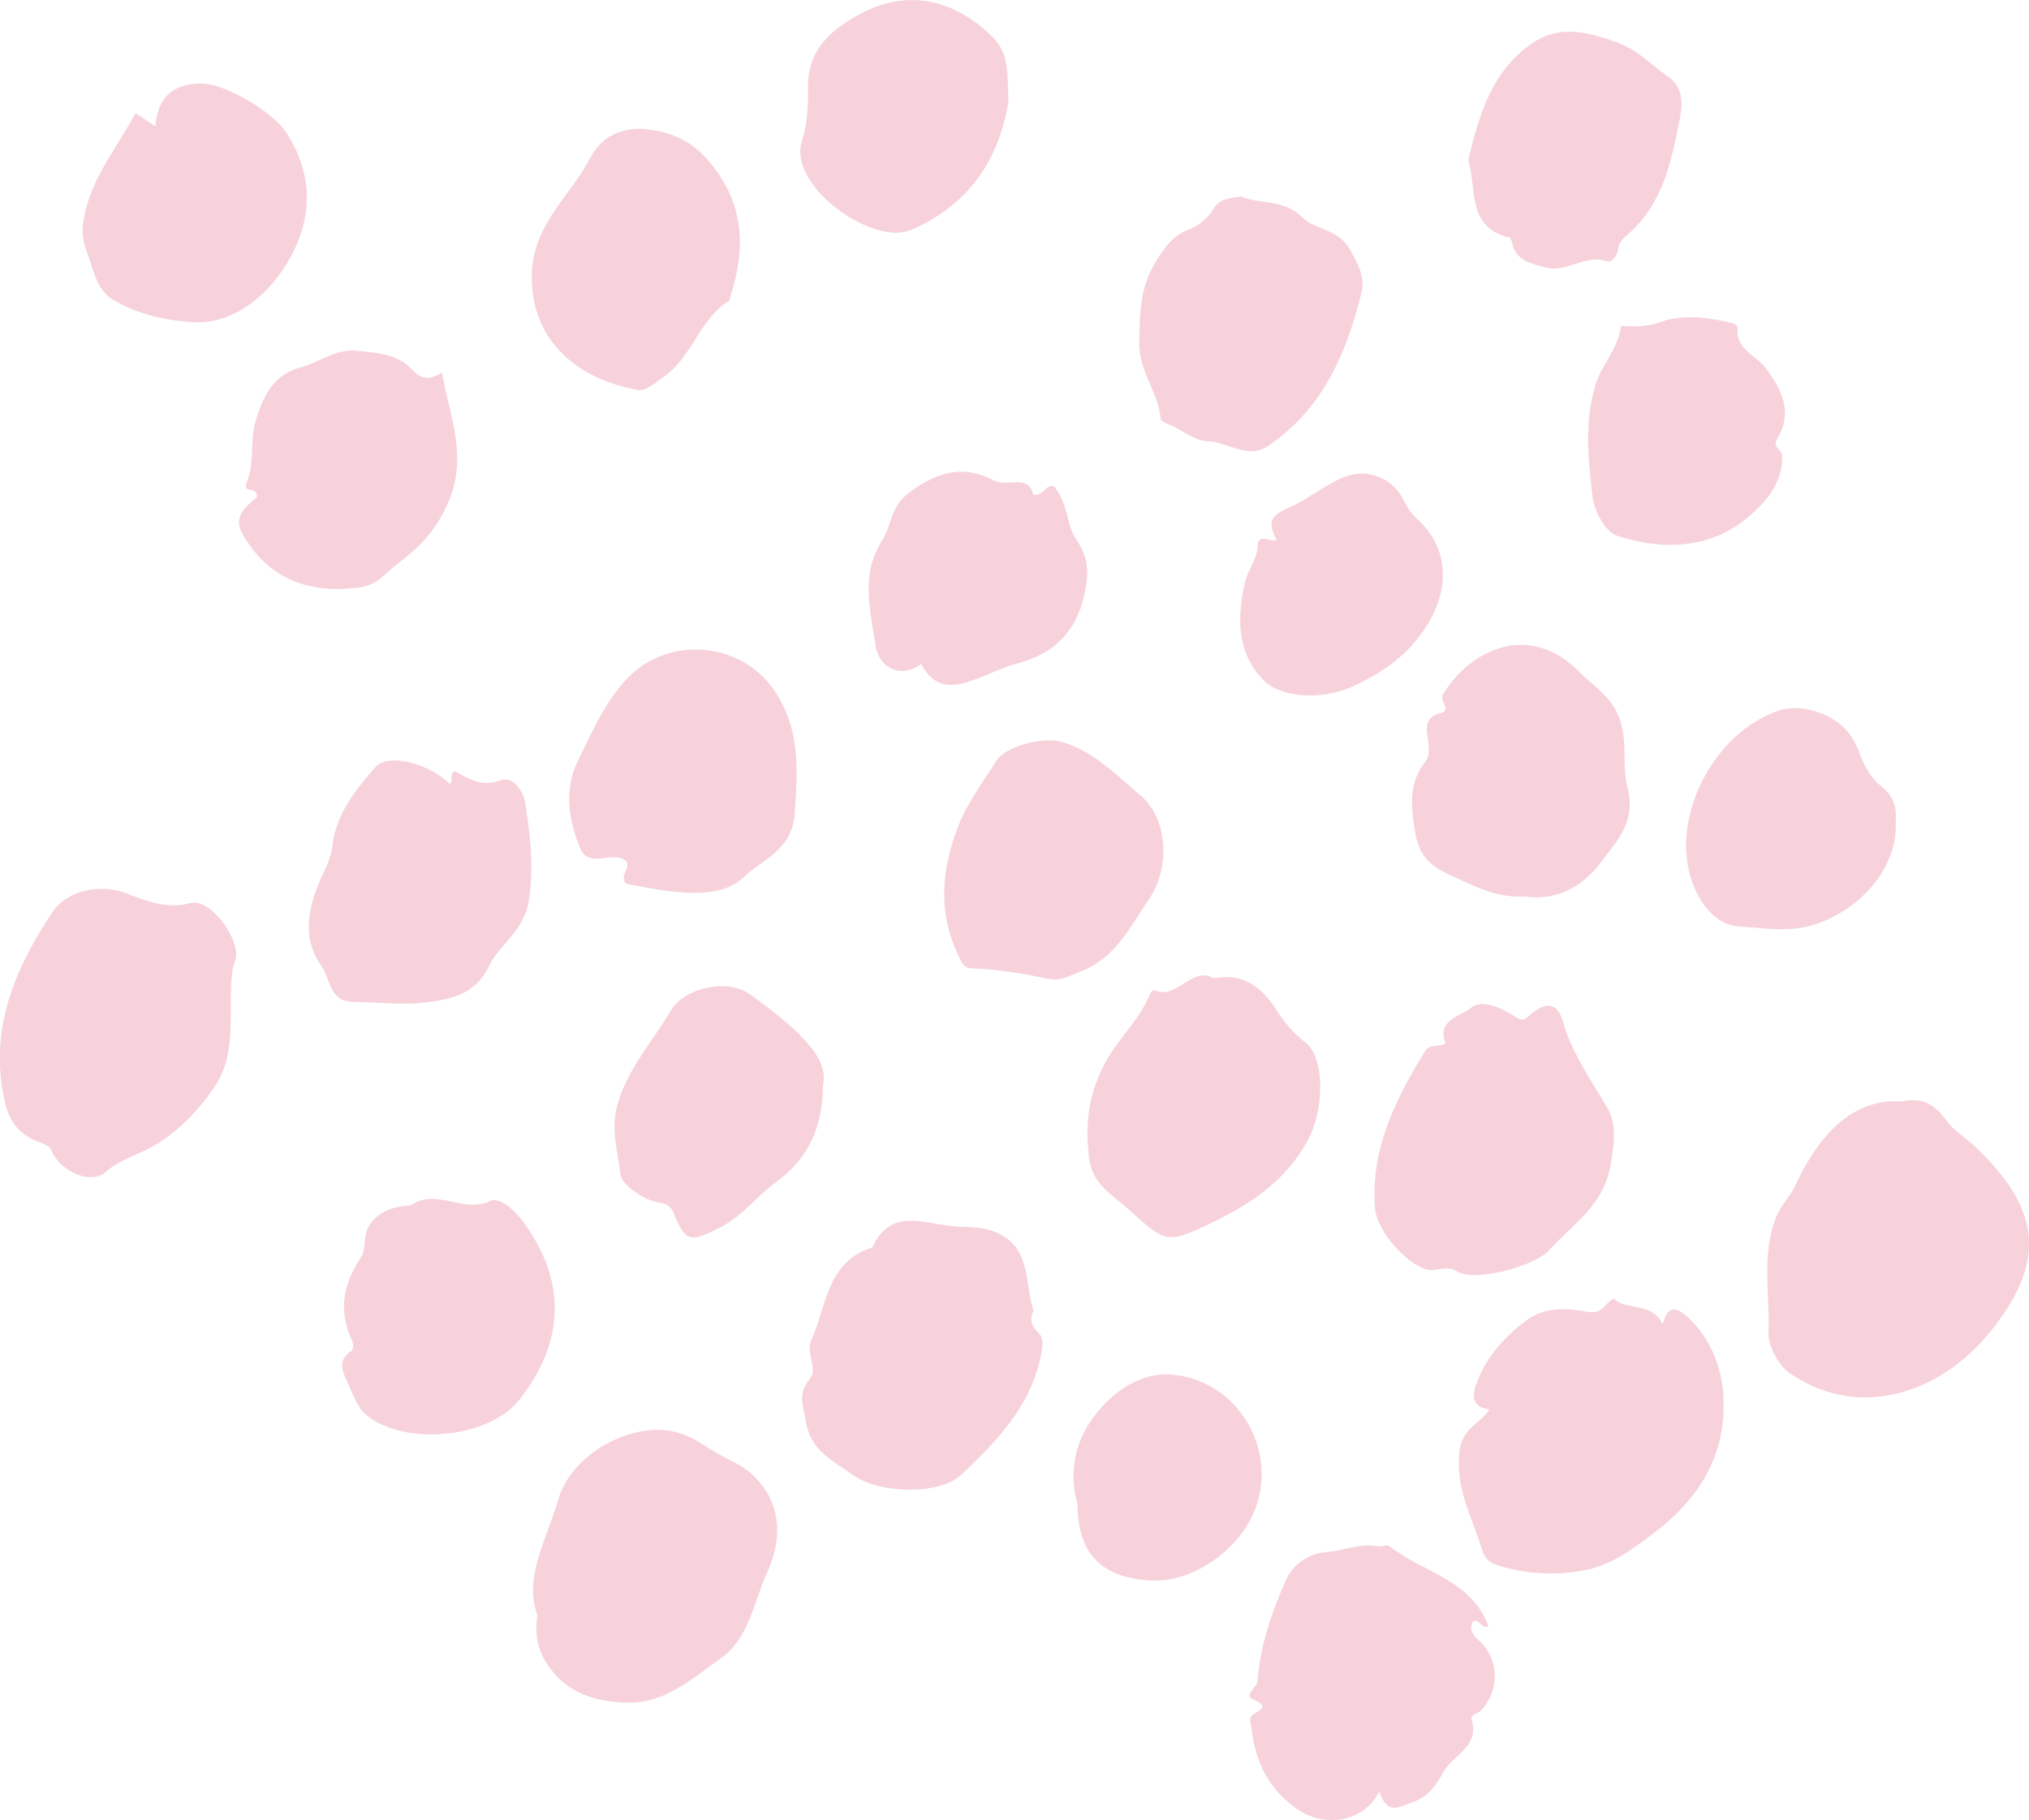 <?xml version="1.0" encoding="UTF-8"?> <svg xmlns="http://www.w3.org/2000/svg" id="_Слой_2" data-name="Слой_2" viewBox="0 0 109.31 98.08"><defs><style> .cls-1 { fill: #f7d2db; } </style></defs><g id="_Слой_2-2" data-name="Слой_2"><g><path class="cls-1" d="M106.38,61.76c-.49-.47-1.12-.82-1.5-1.35-.63-.9-1.37-1.3-2.38-1.06-1.68-.12-2.98.61-4,1.73-.74.81-1.32,1.8-1.78,2.8-.28.61-.76,1.03-1.02,1.67-.83,2.07-.34,4.18-.42,6.26-.03.74.54,1.78,1.16,2.2,1.9,1.3,4.1,1.63,6.3.93,1.73-.55,3.24-1.68,4.37-3.04,3.41-4.11,2.62-6.95-.73-10.14Z"></path><path class="cls-1" d="M89.56,71.33c-.58-1.18-1.86-.68-2.63-1.35-.54.27-.54.87-1.46.7-.93-.18-2.21-.29-3.21.45-1.19.88-2.15,1.95-2.69,3.34-.25.64-.36,1.36.68,1.48-.53.78-1.43,1-1.6,2.13-.31,2.06.68,3.71,1.22,5.51.08.28.36.6.63.69,1.59.55,3.27.64,4.89.33,1.41-.27,2.56-1.13,3.75-2.03,2.52-1.92,3.9-4.32,3.7-7.42-.09-1.5-.69-3.04-1.89-4.16-.51-.47-1.05-.82-1.38.34Z"></path><path class="cls-1" d="M10.29,48.66c-1.32.35-2.4-.11-3.54-.54-1.35-.51-3.15-.15-3.94,1.05-2.05,3.09-3.44,6.4-2.54,10.24.23.98.75,1.74,1.76,2.1.27.1.65.24.73.46.46,1.15,2.13,1.91,2.94,1.18.61-.54,1.3-.78,1.99-1.1,1.59-.75,2.81-1.96,3.82-3.41,1.4-2.01.68-4.34,1.04-6.51.06-.21.16-.42.17-.64.04-1.19-1.48-3.08-2.43-2.83Z"></path><path class="cls-1" d="M79.37,87.36c.36-.12.48.49.82.26-.93-2.49-3.53-2.88-5.32-4.29-.14-.11-.45.03-.66-.01-.95-.16-1.86.25-2.79.32-.73.06-1.68.5-2.12,1.46-.79,1.75-1.4,3.55-1.55,5.47-.03.39-.77.76-.25,1,.76.34.59.48.05.79-.33.18-.15.49-.13.74.2,1.79.87,3.24,2.42,4.36,1.39,1,3.58.83,4.47-.92.43,1.3,1.04.83,1.78.58.9-.3,1.35-1.04,1.69-1.66.51-.9,1.93-1.34,1.51-2.76-.1-.33.35-.36.53-.56,1.02-1.13.92-2.8-.17-3.76-.24-.22-.57-.61-.28-1.02Z"></path><path class="cls-1" d="M38.19,78.05c-.89-.62-1.78-1.05-2.95-1-2.16.1-4.57,1.67-5.16,3.75-.6,2.11-1.88,4.12-1.13,6.26-.16,1.11.05,1.9.56,2.66,1.06,1.59,2.7,2.01,4.39,2.03,1.96.02,3.43-1.33,4.92-2.38,1.55-1.09,1.79-3.06,2.51-4.64.78-1.7.87-3.71-.8-5.27-.69-.64-1.59-.9-2.34-1.42Z"></path><path class="cls-1" d="M55.68,70.62c-.52-1.52-.06-3.48-2.16-4.27-.73-.27-1.44-.21-2.14-.27-1.56-.12-3.4-1.05-4.38,1.14-2.47.76-2.45,3.15-3.29,4.98-.33.71.39,1.55-.1,2.13-.67.79-.32,1.48-.19,2.29.24,1.55,1.47,2.1,2.54,2.87,1.38.99,4.64,1.11,5.84-.03,1.88-1.79,3.72-3.66,4.27-6.38.1-.48.19-.96-.13-1.27-.41-.38-.48-.73-.25-1.2Z"></path><path class="cls-1" d="M76.76,56.67c-1.6,2.6-2.93,5.27-2.68,8.44.1,1.21,1.62,2.94,2.74,3.29.56.17,1.07-.28,1.72.13.91.57,4.16-.31,4.9-1.14,1.28-1.44,2.99-2.41,3.35-4.72.18-1.14.31-2.1-.21-2.99-.88-1.51-1.89-2.91-2.38-4.64-.29-1.03-.94-1.09-1.79-.33-.39.35-.44.28-.96-.03-.67-.41-1.62-.84-2.19-.38-.57.47-1.89.65-1.38,1.92-.38.25-.84-.02-1.13.45Z"></path><path class="cls-1" d="M68.79,54.46c-.75-1.18-1.75-2.07-3.41-1.74-1.19-.7-1.95,1.2-3.21.63-.04-.02-.21.17-.26.29-.46,1.18-1.38,2.05-2.05,3.09-1.15,1.8-1.48,3.72-1.16,5.81.2,1.28,1.18,1.81,2.02,2.56,2.11,1.89,2.09,1.97,4.58.78,2.1-1.01,4-2.28,5.15-4.43.92-1.7.93-4.45-.13-5.28-.62-.49-1.1-1.04-1.53-1.7Z"></path><path class="cls-1" d="M33.89,36.46c-1.3,1.31-1.95,2.93-2.74,4.5-.77,1.54-.53,3.19.1,4.73.48,1.18,1.74.1,2.47.7.31.4-.39.74.01,1.23.65.12,1.4.28,2.15.38,1.48.2,3.2.24,4.18-.73.99-.98,2.63-1.4,2.76-3.49.15-2.39.3-4.53-1.13-6.61-1.77-2.58-5.61-2.91-7.8-.71Z"></path><path class="cls-1" d="M77.6,38.42c-1.03.27-.69,1.11-.64,1.68.03.39.04.67-.18.95-.81,1.05-.79,2.14-.6,3.44.19,1.34.54,2.01,1.86,2.62,1.32.61,2.52,1.28,4.09,1.2,1.66.24,3.09-.48,4.08-1.8.87-1.17,1.98-2.19,1.45-4.16-.28-1.05.04-2.4-.41-3.63-.42-1.17-1.38-1.73-2.18-2.53-2.67-2.69-5.84-1.22-7.32,1.21-.24.39.49.86-.14,1.03Z"></path><path class="cls-1" d="M23.2,53.99c1.21-.19,2.43-.44,3.15-1.94.59-1.22,1.92-1.87,2.16-3.63.25-1.8.05-3.45-.21-5.14-.08-.53-.58-1.51-1.38-1.22-1.02.37-1.71-.12-2.4-.5-.4.18-.04.45-.29.69-1.08-1.1-3.32-1.7-4.01-.91-1.06,1.22-2.12,2.52-2.31,4.23-.06.51-.22.91-.44,1.37-.8,1.67-1.32,3.5-.14,5.14.46.64.42,1.88,1.63,1.9,1.41.03,2.86.22,4.23,0Z"></path><path class="cls-1" d="M63.09,22.91c.66.32,1.31.85,1.98.87,1.1.03,2.14,1.01,3.28.23,2.93-2,4.21-5.01,5.01-8.29.19-.8-.22-1.52-.63-2.27-.61-1.12-1.87-1.05-2.55-1.72-1.04-1.03-2.31-.71-3.31-1.14-.66.08-1.18.13-1.52.7-.31.52-.79.88-1.36,1.1-.84.33-1.3,1.01-1.76,1.77-.83,1.37-.83,2.8-.85,4.35-.02,1.53,1.03,2.63,1.15,4.05.01.14.35.27.55.37Z"></path><path class="cls-1" d="M19.3,31.67c1.06-.14,1.47-.8,2.17-1.33,1.12-.85,1.94-1.68,2.59-3.07,1.21-2.56.19-4.7-.25-7.2-.77.49-1.17.31-1.66-.2-.78-.81-1.9-.87-2.98-.97-1.14-.1-1.98.64-2.98.9-1.48.39-2.01,1.56-2.41,2.86-.34,1.08-.04,2.25-.48,3.32-.27.66.61.2.54.82-.59.47-1.29,1.06-.8,1.93,1.36,2.43,3.55,3.29,6.26,2.93Z"></path><path class="cls-1" d="M27.99,65.59c-.42-.53-1.15-1.08-1.56-.88-1.45.71-2.93-.73-4.31.25-.72.04-1.34.15-1.97.75-.7.67-.36,1.52-.7,2.03-1,1.5-1.22,2.92-.47,4.54.07.14.05.45-.04.51-.76.48-.51,1.09-.23,1.68.29.61.52,1.36,1,1.76,2.02,1.7,6.6,1.31,8.26-.79,2.5-3.15,2.6-6.57.02-9.86Z"></path><path class="cls-1" d="M6.12,16.16c1.3.8,2.88,1.11,4.23,1.2,2.15.14,3.98-1.34,5.08-3.12,1.39-2.26,1.55-4.73-.03-7.13-.71-1.08-3.3-2.63-4.58-2.61-1.48.02-2.32.7-2.45,2.31-.45-.3-.69-.46-1.07-.71-1.08,2.02-2.5,3.6-2.82,5.93-.13.94.19,1.43.39,2.09.24.78.48,1.58,1.25,2.06Z"></path><path class="cls-1" d="M34.19,20.98c.53.19,1.03-.29,1.59-.69,1.52-1.06,1.9-3.09,3.49-4.08.06-.04.05-.17.08-.25.85-2.61.75-5.01-1.15-7.26-.91-1.08-1.97-1.56-3.24-1.72-1.37-.18-2.54.31-3.18,1.56-1.09,2.11-3.15,3.57-3.13,6.44.02,3.45,2.51,5.42,5.55,6Z"></path><path class="cls-1" d="M61.9,48.46c1.19-1.73.99-4.39-.47-5.61-1.27-1.06-2.49-2.35-4.18-2.86-1.05-.32-3.09.22-3.58,1.02-.73,1.17-1.58,2.28-2.08,3.59-.87,2.29-1.06,4.58.03,6.86.15.32.24.7.72.72,1.41.05,2.79.28,4.17.57.63.13,1.13-.18,1.7-.4,1.89-.71,2.66-2.39,3.69-3.9Z"></path><path class="cls-1" d="M81.3,12.79c.08.02.15.22.18.35.22.95,1.07,1.07,1.79,1.27,1.12.32,2.13-.74,3.3-.33.26.09.57-.31.6-.65.04-.37.27-.58.5-.78,1.93-1.64,2.37-3.96,2.83-6.25.15-.77.19-1.7-.61-2.25-.91-.63-1.64-1.45-2.76-1.86-1.59-.58-3.13-.97-4.6.05-2.19,1.51-2.85,3.89-3.43,6.29.48,1.57-.1,3.59,2.19,4.17Z"></path><path class="cls-1" d="M49.04,12.41c3.25-1.39,4.8-3.91,5.29-6.95-.08-1.44.09-2.53-.88-3.49-2.13-2.09-4.68-2.58-7.24-1.15-1.51.84-2.7,1.9-2.68,3.89.01.94-.03,1.99-.32,2.85-.82,2.47,3.83,5.7,5.83,4.84Z"></path><path class="cls-1" d="M53.53,25.89c-1.67-.91-3.16-.42-4.64.73-.92.71-.86,1.71-1.35,2.47-1.2,1.88-.65,3.77-.38,5.64.2,1.37,1.47,1.82,2.47,1.05.52.99,1.25,1.34,2.4,1,.96-.28,1.85-.79,2.81-1.04,1.92-.5,3.12-1.7,3.55-3.59.24-1.05.36-1.99-.43-3.12-.5-.71-.43-2.02-1.2-2.84-.43-.08-.51.51-1.09.48-.27-1.18-1.38-.38-2.13-.79Z"></path><path class="cls-1" d="M43.67,56.42c-.91-1.14-2.11-1.98-3.25-2.83-1.23-.91-3.57-.34-4.27.85-.97,1.65-2.28,3.06-2.86,4.99-.42,1.38,0,2.64.14,3.89.05.43,1.06,1.27,1.95,1.45.35.07.7.11.88.53.68,1.65.9,1.67,2.51.86,1.21-.61,1.99-1.7,3.05-2.47,1.69-1.23,2.51-2.9,2.52-5.26.16-.6-.12-1.34-.66-2.02Z"></path><path class="cls-1" d="M87.34,17.55c-.18,1.29-1.08,2.13-1.4,3.23-.58,1.95-.38,3.92-.16,5.89.11.95.73,2,1.34,2.2,2.49.81,5.06.73,7.15-1.08.89-.77,1.75-1.77,1.75-3.18,0-.39-.56-.5-.29-.94.89-1.44.26-2.68-.6-3.83-.53-.71-1.63-1-1.52-2.17,0-.08-.15-.22-.25-.25-1.28-.31-2.65-.51-3.86-.08-.72.26-1.35.27-2.15.22Z"></path><path class="cls-1" d="M98.02,49.73c2.28-.85,4.24-2.97,4.11-5.53.05-.6-.06-1.26-.77-1.82-.51-.4-.91-1.05-1.13-1.67-.42-1.22-1.13-1.96-2.4-2.37-1.24-.4-2.15-.12-3.24.54-2.75,1.65-4.5,5.56-3.44,8.61.4,1.15,1.25,2.37,2.59,2.44,1.39.07,2.76.37,4.28-.2Z"></path><path class="cls-1" d="M72.33,25.74c-1.01.43-1.92,1.19-2.8,1.57-1.19.51-1.22.86-.75,1.8-.42.08-.99-.38-1.02.29-.04.77-.55,1.33-.7,2.02-.42,1.91-.44,3.81,1.08,5.3.75.74,2.87,1.13,4.75.26,1.67-.77,3-1.7,4.01-3.32,1.22-1.96,1.16-4.17-.58-5.72-.32-.29-.51-.61-.7-.98-.6-1.25-2.02-1.76-3.27-1.23Z"></path><path class="cls-1" d="M63.11,74.07c-2.39-.18-4.39,2.07-4.97,3.71-.44,1.24-.35,2.39-.09,3.24,0,2.76,1.34,4.02,4.01,4.15,2.22.1,4.76-1.67,5.58-3.9,1.22-3.3-1.08-6.94-4.54-7.2Z"></path></g></g></svg> 